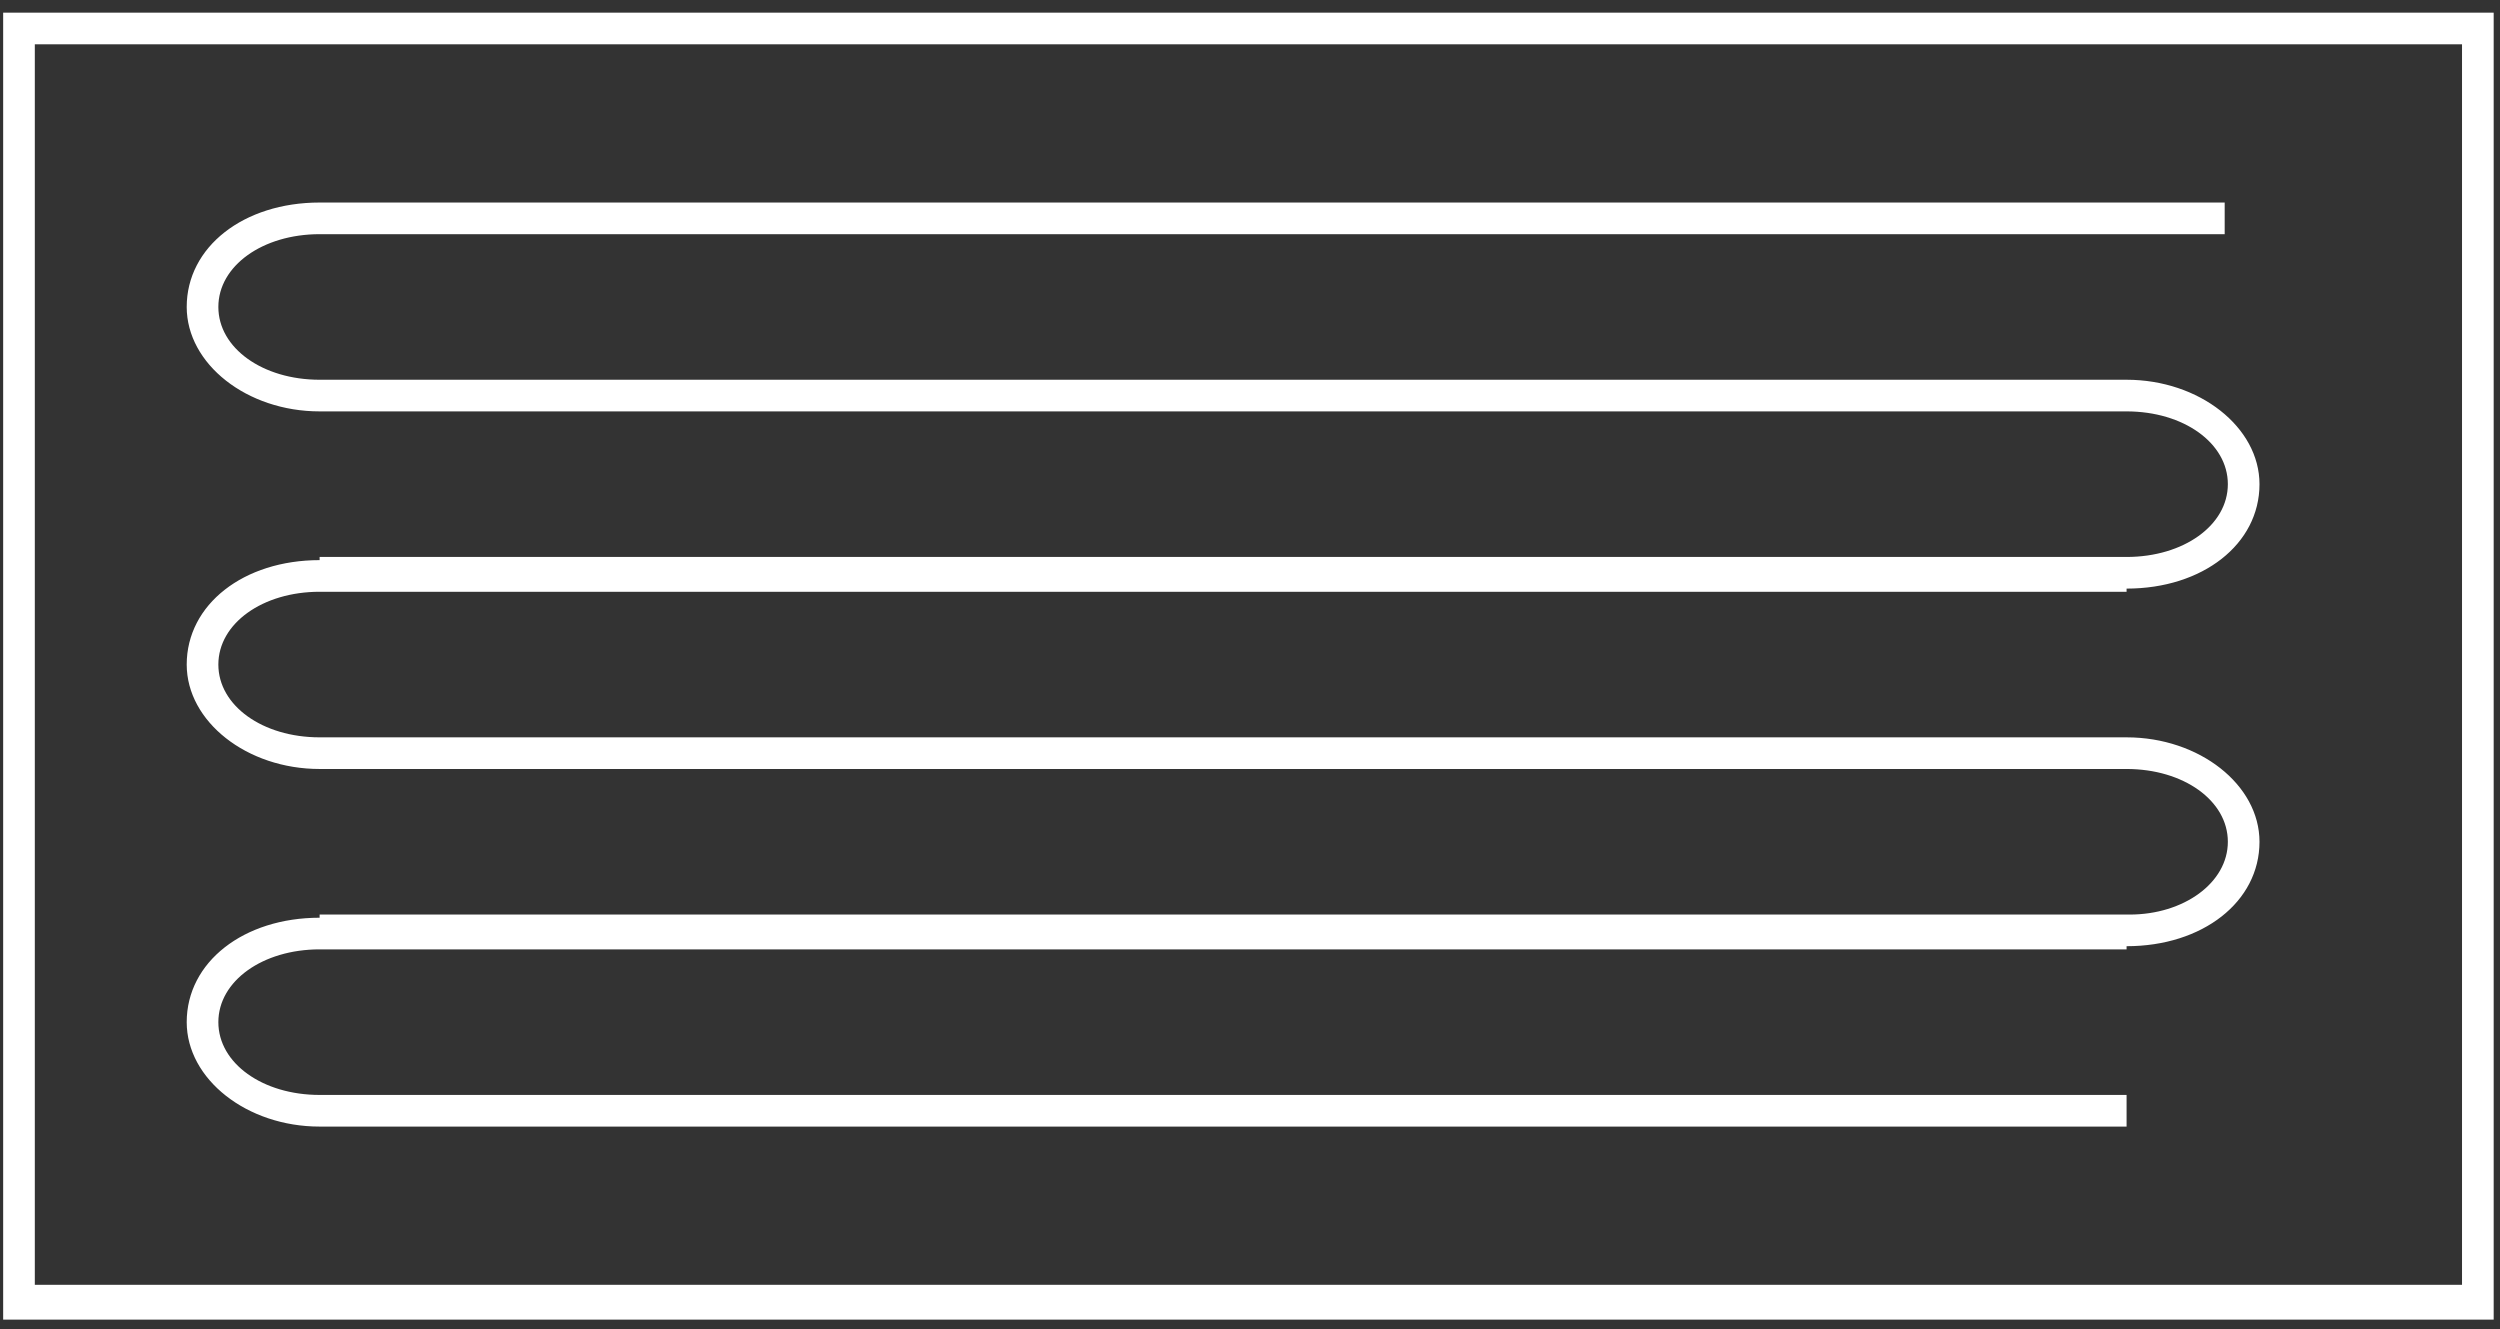 <svg xmlns="http://www.w3.org/2000/svg" xmlns:xlink="http://www.w3.org/1999/xlink" id="Warstwa_1" x="0px" y="0px" viewBox="0 0 79 42" style="enable-background:new 0 0 79 42;" xml:space="preserve"><rect x="0" y="0" width="79" height="42" fill="#333333" stroke="none"/><style type="text/css">	.st0{fill:#FFFFFF;}</style><g>	<path class="st0" d="M0.1,0.4v41.3h78.7V0.4H0.1z M77.9,40.6H1.1V1.4h76.7V40.6z"></path>	<path class="st0" d="M67.3,28.9H10.1v0.1c-2.4,0-4.2,1.4-4.2,3.3c0,1.8,1.9,3.3,4.2,3.3h57.1v-1H10.1c-1.8,0-3.2-1-3.2-2.3  s1.4-2.3,3.2-2.3h57.1v-0.1h0c2.4,0,4.2-1.4,4.2-3.3c0-1.8-1.9-3.3-4.2-3.3h0H10.1c-1.8,0-3.2-1-3.2-2.3s1.4-2.3,3.2-2.3h57.1v-0.1  h0c2.4,0,4.2-1.4,4.2-3.3c0-1.8-1.9-3.3-4.2-3.3h0H10.1c-1.8,0-3.2-1-3.2-2.3s1.4-2.3,3.2-2.3h60.2v-1H10.1c-2.4,0-4.2,1.4-4.2,3.3  c0,1.8,1.9,3.3,4.2,3.3h57.1h0c1.8,0,3.2,1,3.2,2.3s-1.4,2.3-3.2,2.3H10.1v0.1c-2.4,0-4.2,1.4-4.2,3.3c0,1.8,1.9,3.3,4.2,3.3h57.1  h0c1.8,0,3.2,1,3.2,2.3S69,28.9,67.3,28.9z"></path></g></svg>